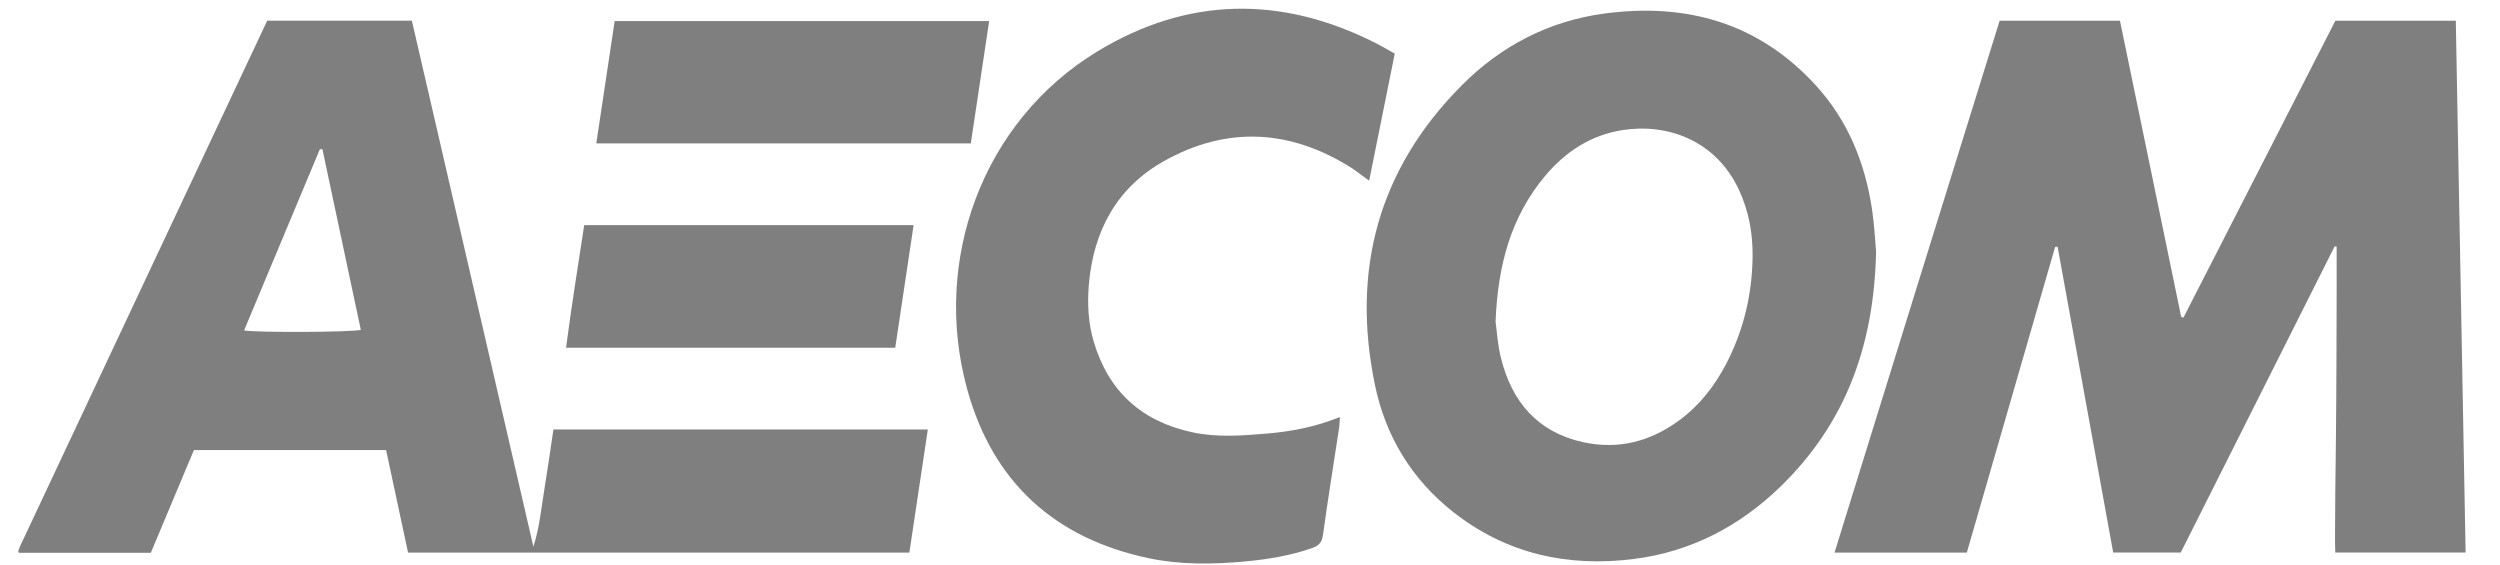 <svg width="62" height="14" viewBox="0 0 62 14" fill="none" xmlns="http://www.w3.org/2000/svg">
<path d="M50.967 6.124C50.238 8.648 49.509 11.172 48.777 13.705C47.691 13.705 46.614 13.705 45.496 13.705C46.859 9.298 48.225 4.91 49.591 0.514C50.583 0.514 51.564 0.514 52.575 0.514C53.08 2.962 53.588 5.41 54.094 7.861C54.112 7.866 54.133 7.869 54.151 7.874C55.407 5.424 56.66 2.973 57.917 0.514C58.904 0.514 59.883 0.514 60.904 0.514C60.986 4.908 61.065 9.296 61.147 13.702C60.065 13.702 59.01 13.702 57.915 13.702C57.902 13.391 57.912 13.081 57.912 12.768C57.912 12.452 57.917 12.136 57.92 11.82C57.923 11.504 57.928 11.188 57.931 10.872C57.933 10.549 57.936 10.222 57.939 9.898C57.941 9.583 57.944 9.267 57.944 8.951C57.947 8.635 57.947 8.319 57.947 8.003C57.947 7.687 57.949 7.371 57.949 7.056C57.949 6.742 57.949 6.426 57.949 6.116C57.928 6.113 57.917 6.108 57.91 6.111C57.902 6.113 57.894 6.119 57.891 6.126C56.623 8.648 55.357 11.17 54.083 13.702C53.536 13.702 52.986 13.702 52.407 13.702C51.949 11.175 51.488 8.648 51.028 6.119C51.012 6.121 50.991 6.124 50.967 6.124Z" fill="#7F7F7F"/>
<path d="M6.627 0.512C7.83 0.512 9.004 0.512 10.214 0.512C11.22 4.86 12.222 9.209 13.228 13.557C13.38 13.084 13.425 12.594 13.504 12.112C13.583 11.63 13.651 11.146 13.725 10.651C16.823 10.651 19.896 10.651 23.01 10.651C22.857 11.675 22.705 12.683 22.552 13.705C18.404 13.705 14.28 13.705 10.12 13.705C9.941 12.865 9.759 12.02 9.575 11.162C7.985 11.162 6.401 11.162 4.809 11.162C4.453 12.009 4.098 12.857 3.74 13.71C2.643 13.71 1.556 13.71 0.472 13.71C0.466 13.702 0.461 13.694 0.458 13.689C0.456 13.681 0.45 13.671 0.453 13.665C0.472 13.615 0.487 13.565 0.511 13.518C2.548 9.185 4.582 4.855 6.627 0.512ZM7.996 3.7C7.975 3.7 7.954 3.7 7.933 3.7C7.306 5.195 6.68 6.692 6.053 8.195C6.39 8.251 8.743 8.24 8.948 8.18C8.63 6.687 8.312 5.192 7.996 3.7Z" fill="#7F7F7F"/>
<path d="M46.527 6.237C46.477 8.588 45.759 10.501 44.175 12.049C43.153 13.047 41.938 13.684 40.516 13.863C38.874 14.071 37.353 13.734 36.035 12.694C35.011 11.886 34.363 10.82 34.1 9.554C33.508 6.703 34.182 4.194 36.253 2.115C37.224 1.138 38.414 0.52 39.787 0.336C41.824 0.062 43.619 0.567 45.038 2.123C45.83 2.991 46.254 4.042 46.427 5.195C46.485 5.59 46.506 5.992 46.527 6.237ZM37.09 7.974C37.121 8.198 37.14 8.553 37.227 8.89C37.498 9.97 38.135 10.717 39.256 10.965C40.14 11.159 40.94 10.949 41.661 10.412C42.172 10.033 42.545 9.541 42.832 8.98C43.248 8.161 43.453 7.287 43.464 6.371C43.472 5.797 43.372 5.237 43.127 4.71C42.556 3.484 41.358 3.052 40.24 3.226C39.45 3.349 38.822 3.763 38.316 4.366C37.474 5.374 37.148 6.563 37.09 7.974Z" fill="#7F7F7F"/>
<path d="M33.955 4.481C33.779 4.355 33.65 4.25 33.511 4.16C31.989 3.202 30.418 3.12 28.855 4.002C27.694 4.658 27.121 5.724 27.005 7.042C26.963 7.527 26.986 8.008 27.126 8.477C27.494 9.719 28.329 10.462 29.592 10.725C30.192 10.851 30.797 10.804 31.4 10.754C32.013 10.704 32.613 10.591 33.229 10.343C33.221 10.464 33.221 10.554 33.205 10.643C33.074 11.517 32.929 12.391 32.81 13.268C32.784 13.46 32.7 13.536 32.534 13.594C31.984 13.786 31.413 13.876 30.837 13.928C30.058 13.997 29.279 14.007 28.505 13.847C26.157 13.357 24.62 11.957 23.986 9.651C23.112 6.482 24.347 3.018 27.215 1.275C29.452 -0.083 31.774 -0.115 34.111 1.065C34.266 1.144 34.416 1.233 34.59 1.33C34.379 2.373 34.171 3.407 33.955 4.481Z" fill="#7F7F7F"/>
<path d="M14.788 3.557C14.944 2.528 15.091 1.533 15.244 0.522C18.339 0.522 21.42 0.522 24.531 0.522C24.378 1.541 24.226 2.549 24.076 3.557C20.97 3.557 17.894 3.557 14.788 3.557Z" fill="#7F7F7F"/>
<path d="M14.488 5.584C17.215 5.584 19.917 5.584 22.657 5.584C22.505 6.605 22.354 7.606 22.202 8.624C19.483 8.624 16.78 8.624 14.038 8.624C14.172 7.603 14.333 6.598 14.488 5.584Z" fill="#7F7F7F"/>
</svg>
